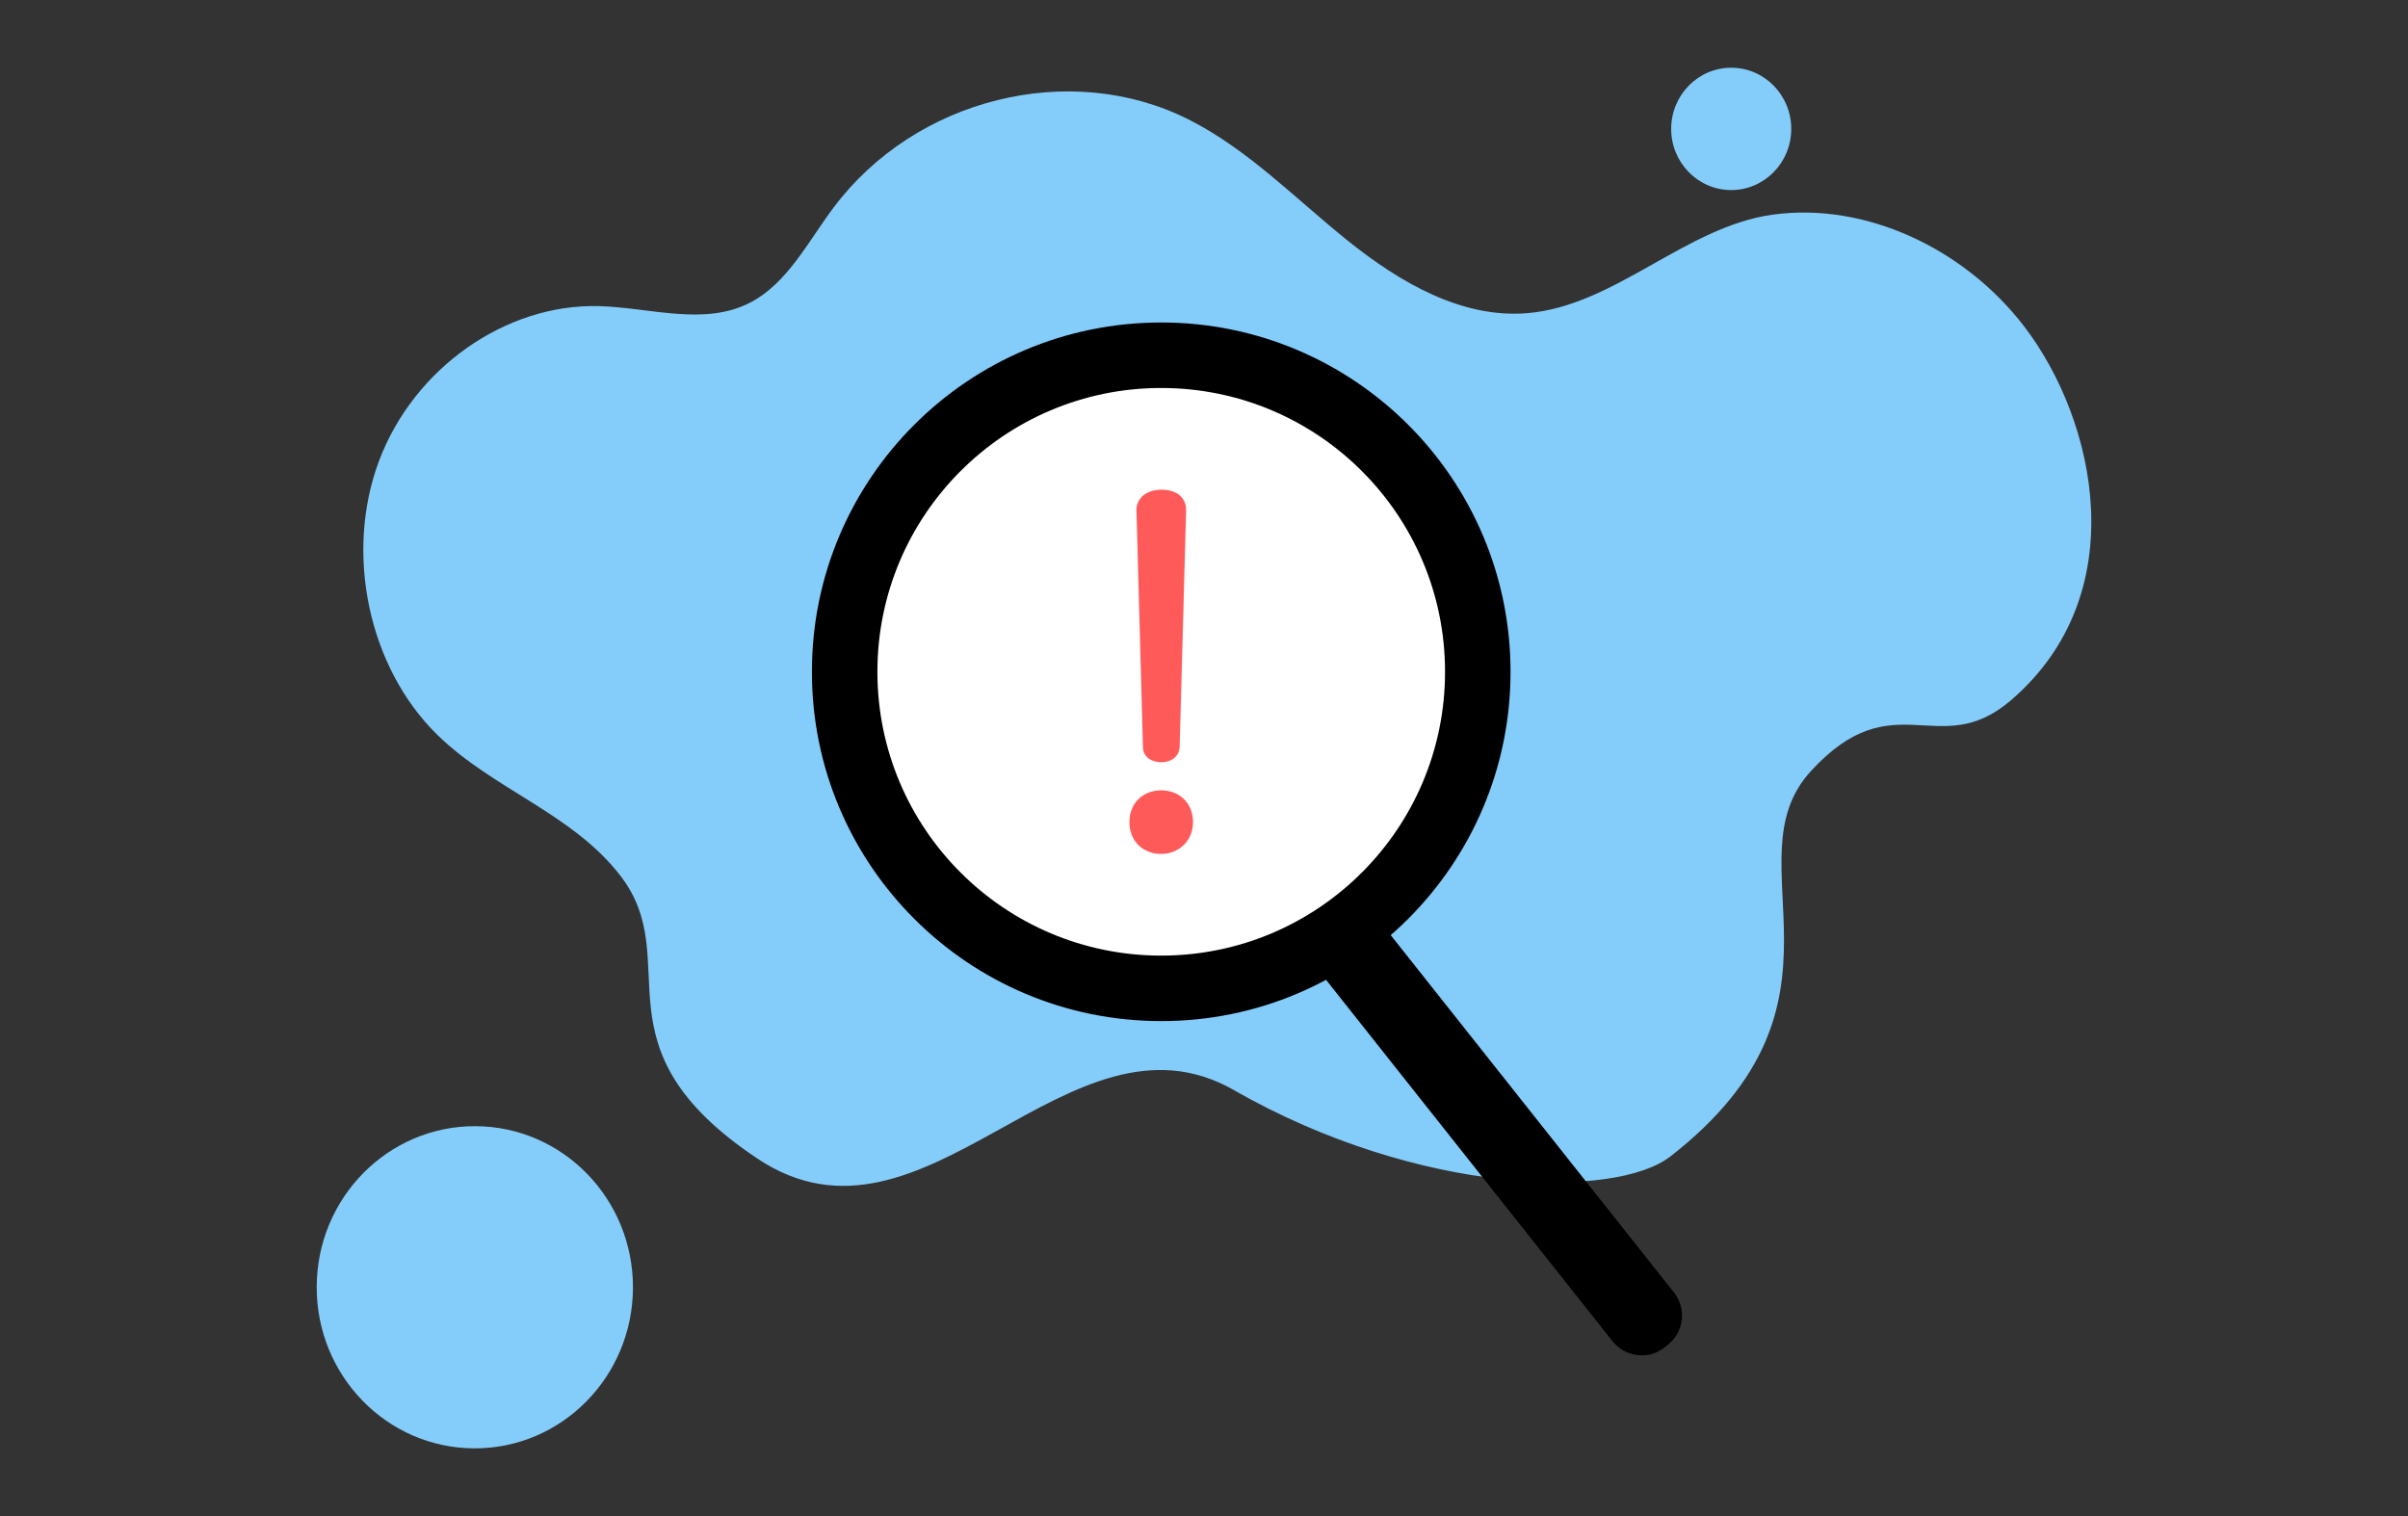 <?xml version="1.0" encoding="UTF-8"?><svg id="_レイヤー_2" xmlns="http://www.w3.org/2000/svg" viewBox="0 0 300 188.89"><rect x="0" y="0" width="300" height="188.89" fill="#333333" stroke="none"/><g id="_レイヤー_7"><rect width="300" height="188.89" fill="none"/><path d="m153.74,135.82c-20.6-11.76-38.47,22.46-59.36,8.54-20.89-13.92-8.9-24.55-17.04-35.19-5.96-7.8-15.88-10.8-22.84-17.6-8.58-8.38-11.61-22.63-7.27-34.17,4.34-11.53,15.77-19.57,27.38-19.26,6.39.17,13.17,2.54,18.91-.47,4.58-2.4,7.15-7.56,10.34-11.82,10.2-13.61,29.44-18.39,44.19-10.98,7.37,3.7,13.34,9.88,19.85,15.11,6.51,5.23,14.22,9.7,22.34,9.04,10.92-.89,19.71-10.75,30.57-12.27,11.6-1.62,23.96,4.24,31.37,13.92,9,11.75,13.75,33.35-1.64,46.57-9,7.73-14.58-2.45-24.93,8.83-10.35,11.27,7.24,28.73-17.49,48-6.89,5.37-31.3,4.93-54.38-8.24Z" fill="#84cdfa"/><ellipse cx="59.15" cy="160.39" rx="20.07" ry="19.7" transform="translate(-101.48 218.86) rotate(-89.76)" fill="#84cdfa"/><ellipse cx="215.68" cy="16.06" rx="7.62" ry="7.48" transform="translate(198.72 231.67) rotate(-89.76)" fill="#84cdfa"/><rect x="165.86" y="58.75" width="6.44" height="120.69" rx="2.84" ry="2.84" transform="translate(-37.4 130.78) rotate(-38.4)"/><path d="m204.53,168.86c-.18,0-.36-.01-.54-.03-1.23-.14-2.33-.76-3.1-1.73h0l-71.28-89.93c-1.59-2.01-1.25-4.93.75-6.52l.39-.31c.97-.77,2.19-1.12,3.42-.97,1.23.14,2.33.76,3.1,1.73l71.28,89.93c.77.97,1.12,2.19.97,3.42-.14,1.23-.76,2.33-1.73,3.1l-.39.31c-.83.66-1.83,1.01-2.87,1.01Zm-1.02-3.84c.21.27.52.44.87.48.35.04.68-.06.95-.27l.39-.31c.27-.21.44-.52.48-.87.04-.34-.06-.68-.27-.95l-71.28-89.93c-.21-.27-.52-.44-.87-.48-.35-.04-.68.06-.95.27l-.39.31c-.56.44-.65,1.26-.21,1.82l71.28,89.93Z"/><circle cx="144.67" cy="83.7" r="43.52"/><circle cx="144.67" cy="83.7" r="35.36" fill="#fff"/><path d="m148.63,102.43c0,2.41-1.84,3.96-3.96,3.96-2.24,0-3.96-1.55-3.96-3.96s1.72-3.96,3.96-3.96,3.96,1.55,3.96,3.96Zm-7.06-38.78c0-1.61,1.26-2.64,3.16-2.64s3.1,1.03,3.04,2.64l-.8,29.37c-.06,1.32-1.15,1.95-2.29,1.95-1.2,0-2.29-.63-2.29-1.95l-.8-29.37Z" fill="#ff5a5a"/></g></svg>